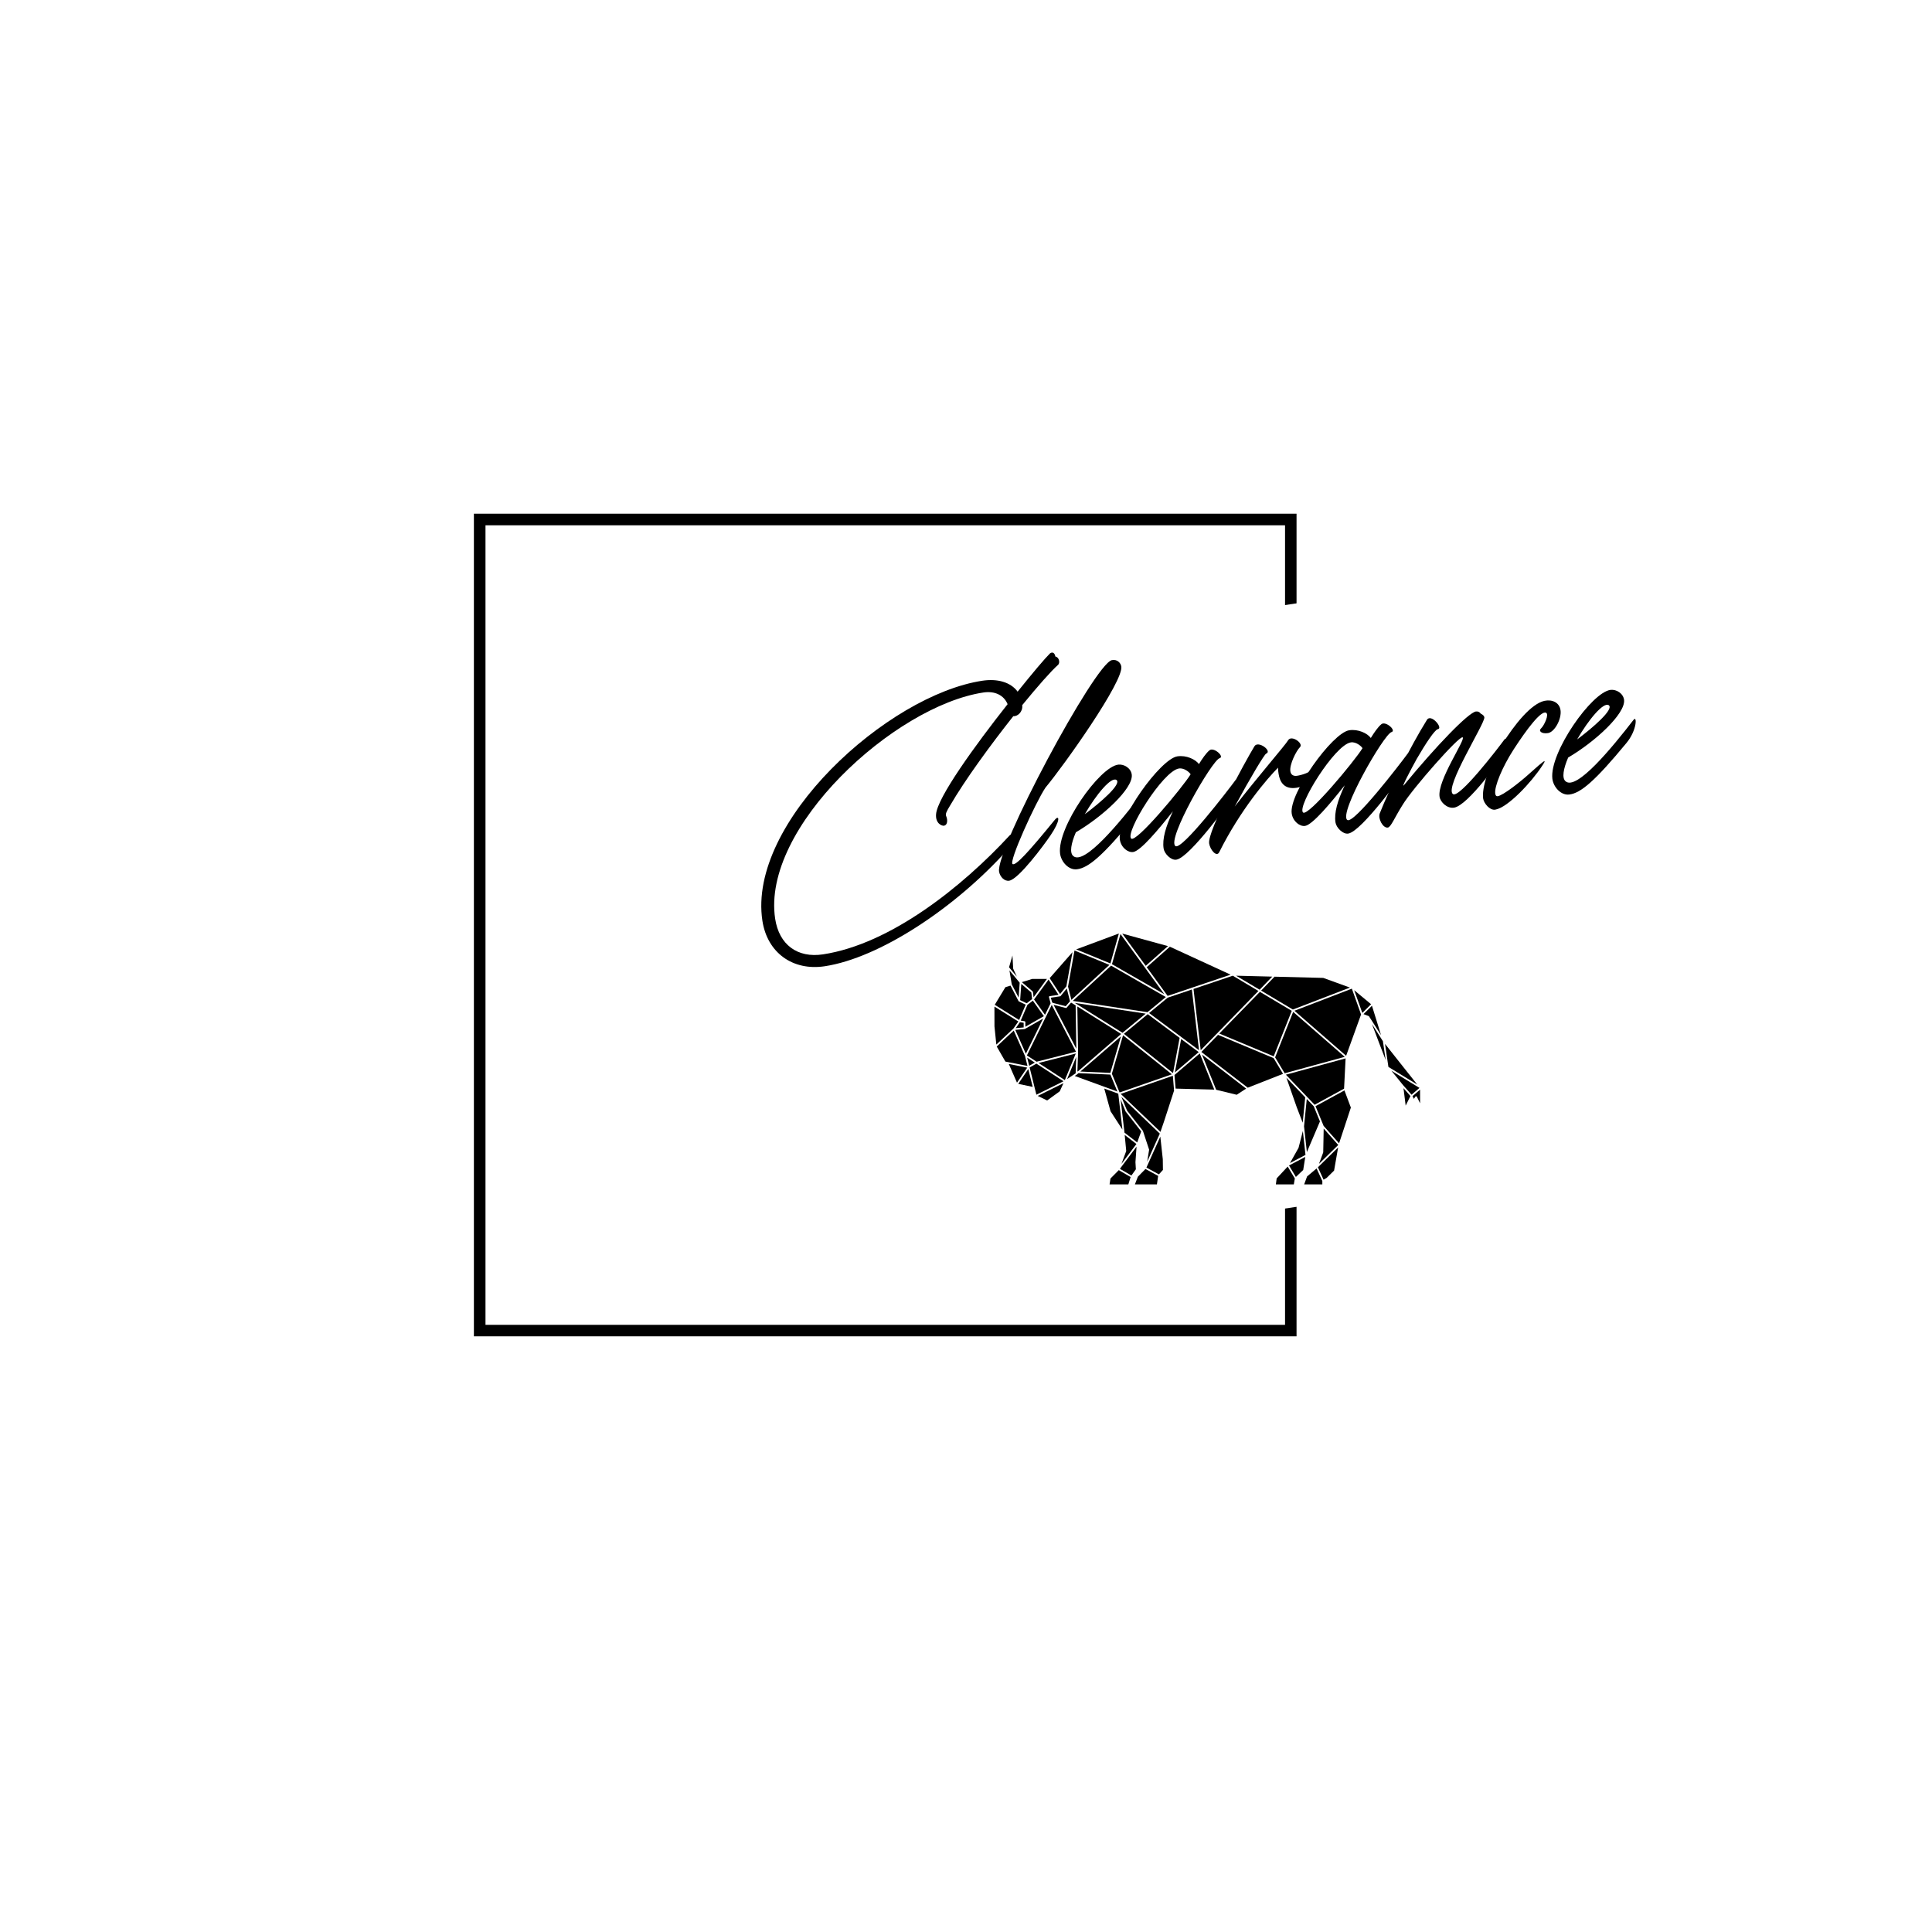 <svg xmlns="http://www.w3.org/2000/svg" xmlns:xlink="http://www.w3.org/1999/xlink" width="5000" zoomAndPan="magnify" viewBox="0 0 3750 3750" height="5000" preserveAspectRatio="xMidYMid meet" version="1.0"><defs><g/><clipPath id="396f2e0967"><path d="M 919.832 997.062 L 2516.582 997.062 L 2516.582 2593.812 L 919.832 2593.812 Z M 919.832 997.062 " clip-rule="nonzero"/></clipPath><clipPath id="e6fd186a26"><path d="M 1246 1115 L 3057 1115 L 3057 2509 L 1246 2509 Z M 1246 1115 " clip-rule="nonzero"/></clipPath><clipPath id="bd72cd6f67"><path d="M 1246.551 1363.121 L 2883.746 1115.516 L 3056.93 2260.66 L 1419.738 2508.262 Z M 1246.551 1363.121 " clip-rule="nonzero"/></clipPath><clipPath id="fd746f1b37"><path d="M 1246.551 1363.121 L 2883.469 1115.559 L 3056.656 2260.699 L 1419.738 2508.262 Z M 1246.551 1363.121 " clip-rule="nonzero"/></clipPath><clipPath id="34a785865a"><path d="M 2088 1811.91 L 2172 1811.91 L 2172 1871 L 2088 1871 Z M 2088 1811.91 " clip-rule="nonzero"/></clipPath><clipPath id="b13df7c54c"><path d="M 2531.312 2267.93 L 2567 2267.93 L 2567 2298.66 L 2531.312 2298.66 Z M 2531.312 2267.93 " clip-rule="nonzero"/></clipPath><clipPath id="ec367fa6d3"><path d="M 2476.383 2264 L 2513.695 2264 L 2513.695 2298.66 L 2476.383 2298.66 Z M 2476.383 2264 " clip-rule="nonzero"/></clipPath><clipPath id="bdb4e0f4ef"><path d="M 2741 2114.539 L 2756.359 2114.539 L 2756.359 2142 L 2741 2142 Z M 2741 2114.539 " clip-rule="nonzero"/></clipPath><clipPath id="83113e34e8"><path d="M 2153.023 2271.039 L 2195 2271.039 L 2195 2298.66 L 2153.023 2298.66 Z M 2153.023 2271.039 " clip-rule="nonzero"/></clipPath><clipPath id="6f8222b0b5"><path d="M 2202.773 2269 L 2248 2269 L 2248 2298.66 L 2202.773 2298.66 Z M 2202.773 2269 " clip-rule="nonzero"/></clipPath></defs><rect x="-375" width="4500" fill="#ffffff" y="-375" height="4500" fill-opacity="1"/><rect x="-375" width="4500" fill="#ffffff" y="-375" height="4500" fill-opacity="1"/><g clip-path="url(#396f2e0967)"><path stroke-linecap="butt" transform="matrix(0.75, 0, 0, 0.75, 919.832, 997.064)" fill="none" stroke-linejoin="miter" d="M -0 -0.002 L 2129.234 -0.002 L 2129.234 2129.232 L -0 2129.232 Z M -0 -0.002 " stroke="#000000" stroke-width="60" stroke-opacity="1" stroke-miterlimit="4"/></g><g clip-path="url(#e6fd186a26)"><g clip-path="url(#bd72cd6f67)"><g clip-path="url(#fd746f1b37)"><path fill="#ffffff" d="M 1246.551 1363.121 L 2883.746 1115.516 L 3056.93 2260.66 L 1419.738 2508.262 Z M 1246.551 1363.121 " fill-opacity="1" fill-rule="nonzero"/></g></g></g><path fill="#000000" d="M 2079.586 1940.773 L 2153.391 1872.824 L 2085.586 1844.973 L 2073.07 1914.988 L 2079.586 1940.773 " fill-opacity="1" fill-rule="nonzero"/><path fill="#000000" d="M 2069.852 1914.34 L 2081.672 1848.18 L 2037.375 1898.609 L 2057.574 1929.434 L 2069.852 1914.34 " fill-opacity="1" fill-rule="nonzero"/><path fill="#000000" d="M 2028.324 1969.688 L 2039.246 1947.461 L 2036.062 1935.547 C 2035.938 1935.094 2036.016 1934.609 2036.273 1934.219 C 2036.535 1933.828 2036.941 1933.566 2037.41 1933.492 L 2054.645 1930.961 L 2035.246 1901.352 L 2007.09 1939.98 L 2028.324 1969.688 " fill-opacity="1" fill-rule="nonzero"/><path fill="#000000" d="M 2292.578 2016.719 L 2280.422 2081.559 L 2326.711 2042.121 Z M 2292.578 2016.719 " fill-opacity="1" fill-rule="nonzero"/><path fill="#000000" d="M 2267.027 1836.406 L 2178.273 1812.066 L 2223.859 1874.68 Z M 2267.027 1836.406 " fill-opacity="1" fill-rule="nonzero"/><path fill="#000000" d="M 2259.875 1929.723 L 2174.852 1812.949 L 2158.328 1871.496 Z M 2259.875 1929.723 " fill-opacity="1" fill-rule="nonzero"/><path fill="#000000" d="M 2266.348 1933.031 L 2314.266 1916.867 C 2314.27 1916.867 2314.27 1916.867 2314.27 1916.867 L 2388.574 1891.801 L 2270.672 1837.566 L 2225.805 1877.348 L 2266.348 1933.031 " fill-opacity="1" fill-rule="nonzero"/><path fill="#000000" d="M 2313.395 1920.633 L 2266.543 1936.438 L 2230.367 1966.324 L 2327.266 2038.441 L 2313.395 1920.633 " fill-opacity="1" fill-rule="nonzero"/><path fill="#000000" d="M 2004.961 1925.422 L 2006.195 1935.629 L 2032.09 1900.105 L 2003.574 1900.105 L 1983.363 1906.316 L 2004.402 1924.371 C 2004.715 1924.641 2004.91 1925.016 2004.961 1925.422 " fill-opacity="1" fill-rule="nonzero"/><g clip-path="url(#34a785865a)"><path fill="#000000" d="M 2171.73 1811.91 L 2088.832 1842.75 L 2155.32 1870.059 Z M 2171.73 1811.91 " fill-opacity="1" fill-rule="nonzero"/></g><path fill="#000000" d="M 1958.047 2065.168 L 1973.957 2101.449 L 1993.84 2072.262 Z M 1958.047 2065.168 " fill-opacity="1" fill-rule="nonzero"/><path fill="#000000" d="M 1989.539 2049.699 L 1967.648 2000.352 L 1934.66 2031.262 L 1951.48 2060.52 L 1994.371 2069.016 L 1989.539 2049.699 " fill-opacity="1" fill-rule="nonzero"/><path fill="#000000" d="M 1976.559 1982.723 L 1930.195 1953.797 L 1930.262 1992.309 L 1933.883 2027.488 L 1966.965 1996.492 L 1976.559 1982.723 " fill-opacity="1" fill-rule="nonzero"/><path fill="#000000" d="M 1995.887 2075.094 L 1976.383 2103.727 L 2004.473 2109.664 L 2000.559 2093.781 L 1995.887 2075.094 " fill-opacity="1" fill-rule="nonzero"/><path fill="#000000" d="M 1966.719 1880.531 C 1966.633 1880.34 1966.586 1880.145 1966.574 1879.938 L 1965.168 1854.66 L 1958.547 1877.523 L 1973.625 1895.598 L 1966.719 1880.531 " fill-opacity="1" fill-rule="nonzero"/><path fill="#000000" d="M 1990.891 1950.027 L 1977.695 1943.797 C 1977.691 1943.793 1977.688 1943.785 1977.684 1943.785 C 1977.539 1943.715 1977.41 1943.625 1977.297 1943.516 C 1977.273 1943.496 1977.254 1943.477 1977.227 1943.457 C 1977.117 1943.344 1977.027 1943.223 1976.953 1943.086 C 1976.949 1943.074 1976.941 1943.07 1976.938 1943.062 L 1961.391 1913.074 L 1951.508 1916.105 L 1930.797 1950.293 L 1978.145 1979.832 L 1990.891 1950.027 " fill-opacity="1" fill-rule="nonzero"/><path fill="#000000" d="M 2003.316 1939.238 L 2001.773 1926.449 L 1982.336 1909.773 L 1980.113 1941.305 L 1992.824 1947.305 L 2003.316 1939.238 " fill-opacity="1" fill-rule="nonzero"/><path fill="#000000" d="M 1977.168 1936.371 L 1979.211 1907.422 L 1959.336 1883.598 L 1963.793 1910.57 L 1977.168 1936.371 " fill-opacity="1" fill-rule="nonzero"/><path fill="#000000" d="M 1971.578 1995.621 L 1986.934 1994.242 L 1986.934 1985.238 L 1979.652 1984.031 L 1971.578 1995.621 " fill-opacity="1" fill-rule="nonzero"/><path fill="#000000" d="M 2026.191 1972.355 L 2004.719 1942.309 L 1994.371 1950.254 L 1981.23 1980.961 L 1988.848 1982.223 C 1989.637 1982.352 1990.219 1983.039 1990.219 1983.844 L 1990.219 1992.914 L 2026.191 1972.355 " fill-opacity="1" fill-rule="nonzero"/><path fill="#000000" d="M 2092.156 2079.641 L 2176.176 2006.898 L 2091.125 1953.594 L 2092.527 2042.445 C 2092.527 2042.461 2092.523 2042.477 2092.523 2042.496 C 2092.523 2042.508 2092.527 2042.52 2092.527 2042.531 L 2091.234 2079.598 L 2092.156 2079.641 " fill-opacity="1" fill-rule="nonzero"/><path fill="#000000" d="M 2330.574 2038.422 L 2362.613 2005.527 C 2362.621 2005.52 2362.629 2005.516 2362.637 2005.508 L 2442.562 1923.457 L 2392.828 1893.836 L 2316.574 1919.559 L 2330.574 2038.422 " fill-opacity="1" fill-rule="nonzero"/><path fill="#000000" d="M 2289.645 2014.535 L 2227.758 1968.477 L 2181.535 2006.664 L 2276.84 2082.828 L 2289.645 2014.535 " fill-opacity="1" fill-rule="nonzero"/><path fill="#000000" d="M 2088.477 2041.391 L 2041.395 1950.535 L 1993.215 2048.582 L 2012.023 2060.809 L 2088.477 2041.391 " fill-opacity="1" fill-rule="nonzero"/><path fill="#000000" d="M 2509.488 1959.484 L 2620.215 1916.887 L 2568.414 1898.109 L 2473.871 1895.723 L 2447.816 1922.758 L 2509.488 1959.484 " fill-opacity="1" fill-rule="nonzero"/><path fill="#000000" d="M 2366.641 2006.105 L 2472.273 2050.301 L 2507.285 1962 L 2445.469 1925.188 L 2366.641 2006.105 " fill-opacity="1" fill-rule="nonzero"/><path fill="#000000" d="M 2469.414 1895.613 L 2399.258 1893.84 L 2444.914 1921.027 Z M 2469.414 1895.613 " fill-opacity="1" fill-rule="nonzero"/><path fill="#000000" d="M 2008.566 2062.48 L 1993.711 2052.816 L 1997.664 2068.648 Z M 2008.566 2062.48 " fill-opacity="1" fill-rule="nonzero"/><path fill="#000000" d="M 2175.797 2011.57 L 2096.93 2079.855 L 2155.184 2082.473 Z M 2175.797 2011.57 " fill-opacity="1" fill-rule="nonzero"/><path fill="#000000" d="M 2262.855 1935.223 L 2156.629 1874.305 L 2082.301 1942.734 L 2227.227 1964.66 L 2262.855 1935.223 " fill-opacity="1" fill-rule="nonzero"/><path fill="#000000" d="M 2223.824 1967.469 L 2086.242 1946.656 L 2178.797 2004.664 Z M 2223.824 1967.469 " fill-opacity="1" fill-rule="nonzero"/><path fill="#000000" d="M 2274.598 2085.246 L 2179.82 2009.504 L 2158.137 2084.082 L 2173.125 2120.488 L 2274.598 2085.246 " fill-opacity="1" fill-rule="nonzero"/><path fill="#000000" d="M 2042.449 1945.422 L 2042.984 1946.449 L 2068.492 1953.055 L 2076.859 1943.422 L 2070.602 1918.625 L 2058.703 1933.246 C 2058.695 1933.258 2058.684 1933.266 2058.676 1933.273 C 2058.574 1933.391 2058.465 1933.496 2058.332 1933.586 C 2058.309 1933.598 2058.285 1933.609 2058.266 1933.621 C 2058.242 1933.637 2058.223 1933.645 2058.199 1933.656 C 2058.031 1933.746 2057.863 1933.805 2057.684 1933.832 C 2057.68 1933.832 2057.676 1933.836 2057.668 1933.836 L 2039.707 1936.477 L 2041.945 1944.848 C 2042.152 1944.996 2042.328 1945.184 2042.449 1945.422 " fill-opacity="1" fill-rule="nonzero"/><path fill="#000000" d="M 1991.176 2045.285 L 2024.746 1976.965 L 1989.395 1997.172 C 1989.379 1997.18 1989.363 1997.184 1989.344 1997.188 C 1989.309 1997.207 1989.273 1997.219 1989.234 1997.234 C 1989.094 1997.293 1988.949 1997.336 1988.805 1997.359 C 1988.773 1997.363 1988.75 1997.379 1988.727 1997.379 L 1970.645 1999 L 1991.176 2045.285 " fill-opacity="1" fill-rule="nonzero"/><path fill="#000000" d="M 2087.801 1951.512 L 2078.988 1945.988 L 2070.305 1955.984 C 2069.992 1956.348 2069.535 1956.551 2069.066 1956.551 C 2068.93 1956.551 2068.793 1956.527 2068.656 1956.496 L 2045.016 1950.371 L 2089.133 2035.516 L 2087.801 1951.512 " fill-opacity="1" fill-rule="nonzero"/><path fill="#000000" d="M 2032.531 2135.988 L 2056.988 2118.199 L 2064.195 2102.441 L 2014.238 2127.172 L 2032.531 2135.988 " fill-opacity="1" fill-rule="nonzero"/><path fill="#000000" d="M 2662.949 1952.16 L 2646.551 1968.414 L 2656.496 1972.117 C 2656.508 1972.125 2656.52 1972.129 2656.527 1972.133 C 2656.605 1972.16 2656.68 1972.199 2656.746 1972.242 C 2656.777 1972.258 2656.805 1972.27 2656.828 1972.285 C 2656.906 1972.336 2656.973 1972.395 2657.043 1972.457 C 2657.059 1972.473 2657.074 1972.484 2657.086 1972.496 C 2657.156 1972.566 2657.211 1972.637 2657.266 1972.715 C 2657.277 1972.734 2657.293 1972.746 2657.305 1972.762 C 2657.305 1972.77 2657.309 1972.773 2657.309 1972.773 L 2680.629 2009.227 L 2662.949 1952.16 " fill-opacity="1" fill-rule="nonzero"/><g clip-path="url(#b13df7c54c)"><path fill="#000000" d="M 2537.043 2283.473 L 2531.371 2298.898 L 2566.648 2298.898 L 2566.648 2292.441 L 2555.477 2267.965 L 2537.043 2283.473 " fill-opacity="1" fill-rule="nonzero"/></g><path fill="#000000" d="M 2536.43 2133.125 L 2531.133 2186.207 L 2536.645 2236.164 L 2562.027 2176.699 L 2549.953 2147.262 L 2536.43 2133.125 " fill-opacity="1" fill-rule="nonzero"/><path fill="#000000" d="M 2569.031 2289.758 L 2575.027 2286.297 L 2589.457 2272.082 L 2597.297 2227.207 L 2558.051 2265.688 L 2569.031 2289.758 " fill-opacity="1" fill-rule="nonzero"/><path fill="#000000" d="M 2568.391 2236.434 C 2568.387 2236.613 2568.348 2236.801 2568.289 2236.969 L 2560.148 2259.027 L 2597.527 2222.375 L 2569.273 2190.461 L 2568.391 2236.434 " fill-opacity="1" fill-rule="nonzero"/><path fill="#000000" d="M 2520.527 2227.703 C 2520.492 2227.84 2520.438 2227.977 2520.367 2228.102 L 2503.848 2257.512 L 2533.945 2241.637 L 2528.832 2195.344 L 2520.527 2227.703 " fill-opacity="1" fill-rule="nonzero"/><path fill="#000000" d="M 2553.441 2147.098 L 2569.125 2185.34 L 2599.129 2219.227 L 2622.023 2149.785 L 2609.551 2116.488 L 2553.441 2147.098 " fill-opacity="1" fill-rule="nonzero"/><path fill="#000000" d="M 2533.441 2129.996 L 2496.855 2091.738 L 2516.855 2148.809 L 2528.531 2179.176 L 2533.441 2129.996 " fill-opacity="1" fill-rule="nonzero"/><path fill="#000000" d="M 2515.324 2284.445 L 2529.516 2270.918 L 2533.559 2245.559 L 2501.992 2262.207 L 2515.324 2284.445 " fill-opacity="1" fill-rule="nonzero"/><g clip-path="url(#ec367fa6d3)"><path fill="#000000" d="M 2477.977 2287.293 L 2476.48 2298.906 L 2511.293 2298.906 L 2513.25 2287.379 L 2499.402 2264.285 L 2477.977 2287.293 " fill-opacity="1" fill-rule="nonzero"/></g><g clip-path="url(#bdb4e0f4ef)"><path fill="#000000" d="M 2744.266 2132.906 L 2747.312 2128.52 C 2747.645 2128.043 2748.199 2127.758 2748.789 2127.824 C 2749.367 2127.867 2749.883 2128.215 2750.137 2128.742 L 2756.359 2141.523 L 2756.359 2114.996 L 2741.68 2127.559 L 2744.266 2132.906 " fill-opacity="1" fill-rule="nonzero"/></g><path fill="#000000" d="M 2700.684 2078.273 L 2723.148 2105.992 L 2739.809 2124.832 L 2755.215 2111.641 L 2700.684 2078.273 " fill-opacity="1" fill-rule="nonzero"/><path fill="#000000" d="M 2728.391 2145.973 L 2737.68 2127.391 L 2724.184 2112.125 Z M 2728.391 2145.973 " fill-opacity="1" fill-rule="nonzero"/><path fill="#000000" d="M 1998.492 2071.953 L 2003.75 2092.988 L 2011.602 2124.809 L 2064.297 2098.719 L 2011.676 2064.504 L 1998.492 2071.953 " fill-opacity="1" fill-rule="nonzero"/><path fill="#000000" d="M 2726.543 2074.508 L 2688.32 2026.195 L 2694.902 2070.887 L 2750.926 2105.164 L 2726.543 2074.508 " fill-opacity="1" fill-rule="nonzero"/><path fill="#000000" d="M 2628.477 1921.941 L 2644.246 1966.074 L 2661.273 1949.195 Z M 2628.477 1921.941 " fill-opacity="1" fill-rule="nonzero"/><path fill="#000000" d="M 2663.031 1987.812 L 2677.715 2026.684 L 2689.613 2057.531 L 2684.223 2020.949 L 2663.031 1987.812 " fill-opacity="1" fill-rule="nonzero"/><path fill="#000000" d="M 2512.469 1961.859 L 2612.82 2049.305 L 2641.824 1969.062 L 2623.926 1918.98 L 2512.469 1961.859 " fill-opacity="1" fill-rule="nonzero"/><path fill="#000000" d="M 2170.52 2122.785 L 2143.371 2112.867 L 2155.531 2156.898 L 2178.609 2192.504 L 2170.59 2122.969 L 2170.52 2122.785 " fill-opacity="1" fill-rule="nonzero"/><path fill="#000000" d="M 2183.039 2202.898 L 2185.969 2233.742 C 2185.992 2233.992 2185.961 2234.238 2185.875 2234.473 L 2176.723 2259.18 L 2205.789 2220.48 L 2183.039 2202.898 " fill-opacity="1" fill-rule="nonzero"/><g clip-path="url(#83113e34e8)"><path fill="#000000" d="M 2155.402 2287.508 L 2153.656 2298.906 L 2190.102 2298.906 L 2194.539 2284.605 L 2171.543 2271.234 L 2155.402 2287.508 " fill-opacity="1" fill-rule="nonzero"/></g><path fill="#000000" d="M 2608.832 2113.137 L 2611.793 2054.297 L 2495.887 2085.965 L 2551.68 2144.312 L 2608.832 2113.137 " fill-opacity="1" fill-rule="nonzero"/><path fill="#000000" d="M 2206.043 2225.613 L 2173.695 2268.684 L 2196.027 2281.672 L 2204.707 2269.59 L 2203.918 2255.812 C 2203.914 2255.742 2203.914 2255.676 2203.918 2255.602 L 2206.043 2225.613 " fill-opacity="1" fill-rule="nonzero"/><path fill="#000000" d="M 2015.777 2063.25 L 2066.848 2096.457 L 2088.121 2044.871 Z M 2015.777 2063.25 " fill-opacity="1" fill-rule="nonzero"/><path fill="#000000" d="M 2088.926 2051.539 L 2071.211 2094.496 L 2087.816 2083.277 Z M 2088.926 2051.539 " fill-opacity="1" fill-rule="nonzero"/><path fill="#000000" d="M 2155.281 2085.77 L 2093.316 2082.98 L 2090.508 2085.418 C 2090.477 2085.441 2090.445 2085.457 2090.414 2085.48 C 2090.391 2085.496 2090.375 2085.516 2090.352 2085.535 L 2086.066 2088.43 L 2168.82 2118.668 L 2155.281 2085.77 " fill-opacity="1" fill-rule="nonzero"/><path fill="#000000" d="M 2184.637 2157.078 L 2175.191 2134.133 L 2182.598 2198.406 L 2207.301 2217.492 L 2215.062 2196.113 L 2184.859 2157.461 C 2184.766 2157.344 2184.691 2157.215 2184.637 2157.078 " fill-opacity="1" fill-rule="nonzero"/><path fill="#000000" d="M 2279.656 2086.527 L 2281.863 2112.977 L 2356.945 2114.949 L 2328.676 2044.766 L 2279.656 2086.527 " fill-opacity="1" fill-rule="nonzero"/><path fill="#000000" d="M 2364.176 2008.637 L 2331.812 2041.859 L 2421.891 2111.234 L 2490.383 2084.289 L 2472.047 2053.77 L 2364.176 2008.637 " fill-opacity="1" fill-rule="nonzero"/><path fill="#000000" d="M 2360.613 2115.262 L 2400.418 2124.926 L 2418.785 2112.992 L 2333.125 2047.02 L 2360.613 2115.262 " fill-opacity="1" fill-rule="nonzero"/><path fill="#000000" d="M 2510 1964.066 L 2475.012 2052.32 L 2493.559 2083.195 L 2610.152 2051.336 L 2510 1964.066 " fill-opacity="1" fill-rule="nonzero"/><path fill="#000000" d="M 2176.668 2129.098 L 2187.586 2155.617 L 2218.215 2194.805 C 2218.219 2194.809 2218.219 2194.816 2218.223 2194.82 C 2218.324 2194.957 2218.398 2195.102 2218.457 2195.258 C 2218.461 2195.273 2218.477 2195.289 2218.48 2195.305 L 2230.32 2231.129 C 2230.402 2231.375 2230.422 2231.645 2230.383 2231.906 L 2226.672 2254.93 L 2251.195 2200.324 L 2176.668 2129.098 " fill-opacity="1" fill-rule="nonzero"/><path fill="#000000" d="M 2278.305 2114.527 C 2278.312 2114.18 2278.426 2113.859 2278.617 2113.598 L 2276.492 2088.066 L 2175.277 2123.223 L 2252.449 2196.973 L 2259.176 2177.34 L 2278.879 2116.758 L 2278.793 2115.738 C 2278.484 2115.43 2278.289 2115.004 2278.305 2114.527 " fill-opacity="1" fill-rule="nonzero"/><g clip-path="url(#6f8222b0b5)"><path fill="#000000" d="M 2208.578 2284.012 L 2202.82 2298.906 L 2245.551 2298.906 L 2247.988 2282.402 L 2223.363 2269.004 L 2208.578 2284.012 " fill-opacity="1" fill-rule="nonzero"/></g><path fill="#000000" d="M 2225.184 2266.254 L 2249.43 2279.445 L 2257.238 2270.836 L 2256.977 2250.031 L 2252.191 2206.125 L 2225.184 2266.254 " fill-opacity="1" fill-rule="nonzero"/><g fill="#000000" fill-opacity="1"><g transform="translate(1478.395, 1763.243)"><g><path d="M 570.125 -488.84 C 568.238 -498.344 562.582 -497.484 559.434 -494.781 C 549.379 -484.801 525.609 -456.715 496.805 -420.75 C 483.328 -439.172 457.754 -446.414 428.176 -441.922 C 244.188 -413.984 -27.668 -167.566 1.391 23.816 C 10.836 86.02 60.305 121.672 122.504 112.227 C 227.766 96.246 374.324 0.566 477.102 -113.828 C 490.848 -128.82 486.332 -146.824 481.707 -142.117 C 389.629 -42.25 250.363 69.227 119.004 89.176 C 69.418 96.703 33.848 70.508 26.184 20.055 C -0.629 -156.543 257.625 -392.887 430.305 -419.105 C 452.922 -422.539 470.301 -413.609 477.355 -396.438 C 414.652 -317.051 340.695 -215.043 338.492 -182.668 C 337.152 -165.109 349.52 -159.867 353.871 -160.527 C 360.395 -161.52 361.617 -171.051 358.188 -178.984 C 356.223 -183.137 358.605 -187.949 365.719 -199.707 C 395.02 -249.992 444.02 -317.059 488.449 -373.199 C 496.176 -372.148 507.23 -381.391 505.75 -394.07 L 505.684 -394.508 C 536.094 -431.609 561.906 -460.895 575.242 -472.707 C 579.934 -476.98 576.914 -488.09 570.125 -488.84 Z M 570.125 -488.84 "/></g></g></g><g fill="#000000" fill-opacity="1"><g transform="translate(1947.692, 1691.986)"><g><path d="M 11.539 17.383 C 30.109 13.672 78.137 -51.023 91.219 -70.363 C 110.875 -99.16 108.961 -111.773 99.539 -100.551 C 47.402 -36.566 24.039 -11.66 17.789 -14.715 C 9.602 -18.812 62.344 -134.508 81.566 -163.238 C 117.711 -206.551 234.301 -370.656 228.703 -398.73 C 227.145 -406.059 220.367 -412.594 210.43 -410.641 C 177.203 -403.816 -16.844 -40.605 -8.395 0.387 C -6.508 9.887 2.035 19.27 11.539 17.383 Z M 11.539 17.383 "/></g></g></g><g fill="#000000" fill-opacity="1"><g transform="translate(2060.34, 1674.882)"><g><path d="M 154.762 -132.523 C 113.848 -79.586 44.41 5.273 22.906 -13.27 C 15.258 -19.672 18.707 -37.996 27.914 -59.418 C 80.219 -90.055 139.164 -144.395 136.438 -171.125 C 134.957 -183.805 121.695 -192.023 110.32 -190.742 C 73.586 -186.5 -8.695 -68.988 -2.773 -18.27 C -0.699 -1.672 14.188 14.309 29.914 12.367 C 52.227 9.871 80.203 -13.957 141.094 -87.727 C 161.777 -112.672 161.77 -142.039 154.762 -132.523 Z M 106.852 -160.848 C 116.938 -153.035 76.059 -117.457 45.273 -94.539 C 67.461 -133.062 96.828 -168.227 106.852 -160.848 Z M 106.852 -160.848 "/></g></g></g><g fill="#000000" fill-opacity="1"><g transform="translate(2182.122, 1656.39)"><g><path d="M 215.285 -141.266 C 202.375 -123.73 111.395 -4.898 99.305 -14.188 C 82.203 -27.168 170.207 -180.258 185.102 -184.742 C 195.34 -187.633 173.703 -207.043 165.43 -200 C 158.695 -194.527 151.078 -183.137 145.008 -173.316 C 138.27 -182.527 120.523 -190.957 103.125 -188.316 C 70.066 -183.297 -14.324 -65.02 -8.512 -26.742 C -6.133 -11.082 7.395 -1.121 17.398 -2.641 C 31.754 -4.82 66.051 -45.629 94.418 -81.531 C 80.312 -51.355 73.609 -28.086 76.449 -9.383 C 77.969 0.621 90.652 13.824 101.094 12.238 C 127.625 8.211 208.324 -105.055 215.398 -114.141 C 225.93 -126.863 221.926 -150.285 215.285 -141.266 Z M 13.438 -28.738 C 1.383 -40.703 74.938 -160.008 106.254 -164.762 C 116.262 -166.281 126.477 -157.598 128.879 -153.512 C 113.543 -128.488 22.852 -19.488 13.438 -28.738 Z M 13.438 -28.738 "/></g></g></g><g fill="#000000" fill-opacity="1"><g transform="translate(2364.796, 1628.653)"><g><path d="M 188.926 -139.043 C 177.566 -128.863 162.238 -124.312 152.668 -122.859 C 147.012 -122 140.961 -123.75 139.773 -131.582 C 137.793 -144.629 151.125 -171.129 158.461 -178.473 C 165.801 -185.816 141.887 -202.656 135.508 -191.898 C 130.238 -182.645 75.293 -119.566 31.801 -63.121 C 63.086 -120.828 89.398 -164.426 92.746 -165.824 C 105.332 -170.852 77.207 -191.945 70.094 -180.184 C 51.57 -149.781 -21.477 -15.43 -17.844 8.496 C -15.996 20.672 -3.48 35.684 1.656 25.559 C 42.926 -57.246 95.898 -118.688 116.004 -138.652 C 115.664 -135.039 116.191 -131.559 116.918 -126.777 C 119.363 -110.684 127.828 -95.949 151.754 -99.582 C 170.457 -102.422 181.012 -112.031 188.586 -120.75 C 196.164 -129.465 199.109 -148.156 188.926 -139.043 Z M 188.926 -139.043 "/></g></g></g><g fill="#000000" fill-opacity="1"><g transform="translate(2515.719, 1605.737)"><g><path d="M 215.285 -141.266 C 202.375 -123.73 111.395 -4.898 99.305 -14.188 C 82.203 -27.168 170.207 -180.258 185.102 -184.742 C 195.34 -187.633 173.703 -207.043 165.43 -200 C 158.695 -194.527 151.078 -183.137 145.008 -173.316 C 138.27 -182.527 120.523 -190.957 103.125 -188.316 C 70.066 -183.297 -14.324 -65.02 -8.512 -26.742 C -6.133 -11.082 7.395 -1.121 17.398 -2.641 C 31.754 -4.82 66.051 -45.629 94.418 -81.531 C 80.312 -51.355 73.609 -28.086 76.449 -9.383 C 77.969 0.621 90.652 13.824 101.094 12.238 C 127.625 8.211 208.324 -105.055 215.398 -114.141 C 225.93 -126.863 221.926 -150.285 215.285 -141.266 Z M 13.438 -28.738 C 1.383 -40.703 74.938 -160.008 106.254 -164.762 C 116.262 -166.281 126.477 -157.598 128.879 -153.512 C 113.543 -128.488 22.852 -19.488 13.438 -28.738 Z M 13.438 -28.738 "/></g></g></g><g fill="#000000" fill-opacity="1"><g transform="translate(2698.392, 1578.001)"><g><path d="M -4.605 28.289 C 1.484 27.363 8.109 9.449 24.617 -16.645 C 43.879 -48.047 133.824 -150.258 140.574 -146.832 C 147.324 -143.406 90.973 -63.207 95.793 -31.453 C 97.312 -21.449 109.996 -8.246 123.914 -10.359 C 151.316 -14.52 215.285 -106.113 222.359 -115.195 C 232.887 -127.918 228.016 -151.211 221.375 -142.191 C 208.465 -124.656 133.781 -27.434 121.691 -36.723 C 104.59 -49.699 184.445 -174.41 182.727 -185.719 C 182.332 -188.328 179.695 -191.043 175.883 -192.688 C 173.617 -195.902 170.242 -197.617 166.328 -197.023 C 151.539 -194.777 89.262 -130.141 26.898 -54.367 C 19.758 -45.719 40.809 -85.852 51.652 -105.297 C 68.566 -134.562 86.684 -161.789 92.336 -162.648 C 103.645 -164.363 79.184 -193.582 71.332 -180.816 C 37.711 -126.766 -1.043 -47.902 -20.34 0.863 C -24.172 10.789 -14.172 29.742 -4.605 28.289 Z M -4.605 28.289 "/></g></g></g><g fill="#000000" fill-opacity="1"><g transform="translate(2887.589, 1549.273)"><g><path d="M 14.508 22.273 C 38.863 18.574 85.156 -31.176 105.723 -62.777 C 108.605 -67.219 113.707 -74.668 107.645 -70.633 C 104.426 -68.367 96.152 -61.324 81.273 -47.941 C 62.508 -30.852 29.879 -5.426 19.441 -3.844 C 16.832 -3.445 15.262 -4.988 14.668 -8.902 C 12.621 -22.387 28.215 -60.352 50.559 -94.895 C 75.789 -133.879 103.59 -170.586 113.215 -165.816 C 119.898 -162.828 109.453 -140.773 103.59 -135.434 C 98.094 -130.594 104.371 -124.426 116.984 -126.34 C 130.035 -128.324 143.93 -154.016 141.355 -170.98 C 139.109 -185.77 125.242 -192.117 110.148 -188.938 C 84.75 -183.301 52.797 -144.629 26.355 -101.898 C 2.367 -63.547 -11.934 -19.992 -8.766 0.887 C -7.445 9.586 3.633 23.922 14.508 22.273 Z M 14.508 22.273 "/></g></g></g><g fill="#000000" fill-opacity="1"><g transform="translate(3015.896, 1529.791)"><g><path d="M 154.762 -132.523 C 113.848 -79.586 44.41 5.273 22.906 -13.27 C 15.258 -19.672 18.707 -37.996 27.914 -59.418 C 80.219 -90.055 139.164 -144.395 136.438 -171.125 C 134.957 -183.805 121.695 -192.023 110.32 -190.742 C 73.586 -186.5 -8.695 -68.988 -2.773 -18.27 C -0.699 -1.672 14.188 14.309 29.914 12.367 C 52.227 9.871 80.203 -13.957 141.094 -87.727 C 161.777 -112.672 161.77 -142.039 154.762 -132.523 Z M 106.852 -160.848 C 116.938 -153.035 76.059 -117.457 45.273 -94.539 C 67.461 -133.062 96.828 -168.227 106.852 -160.848 Z M 106.852 -160.848 "/></g></g></g></svg>